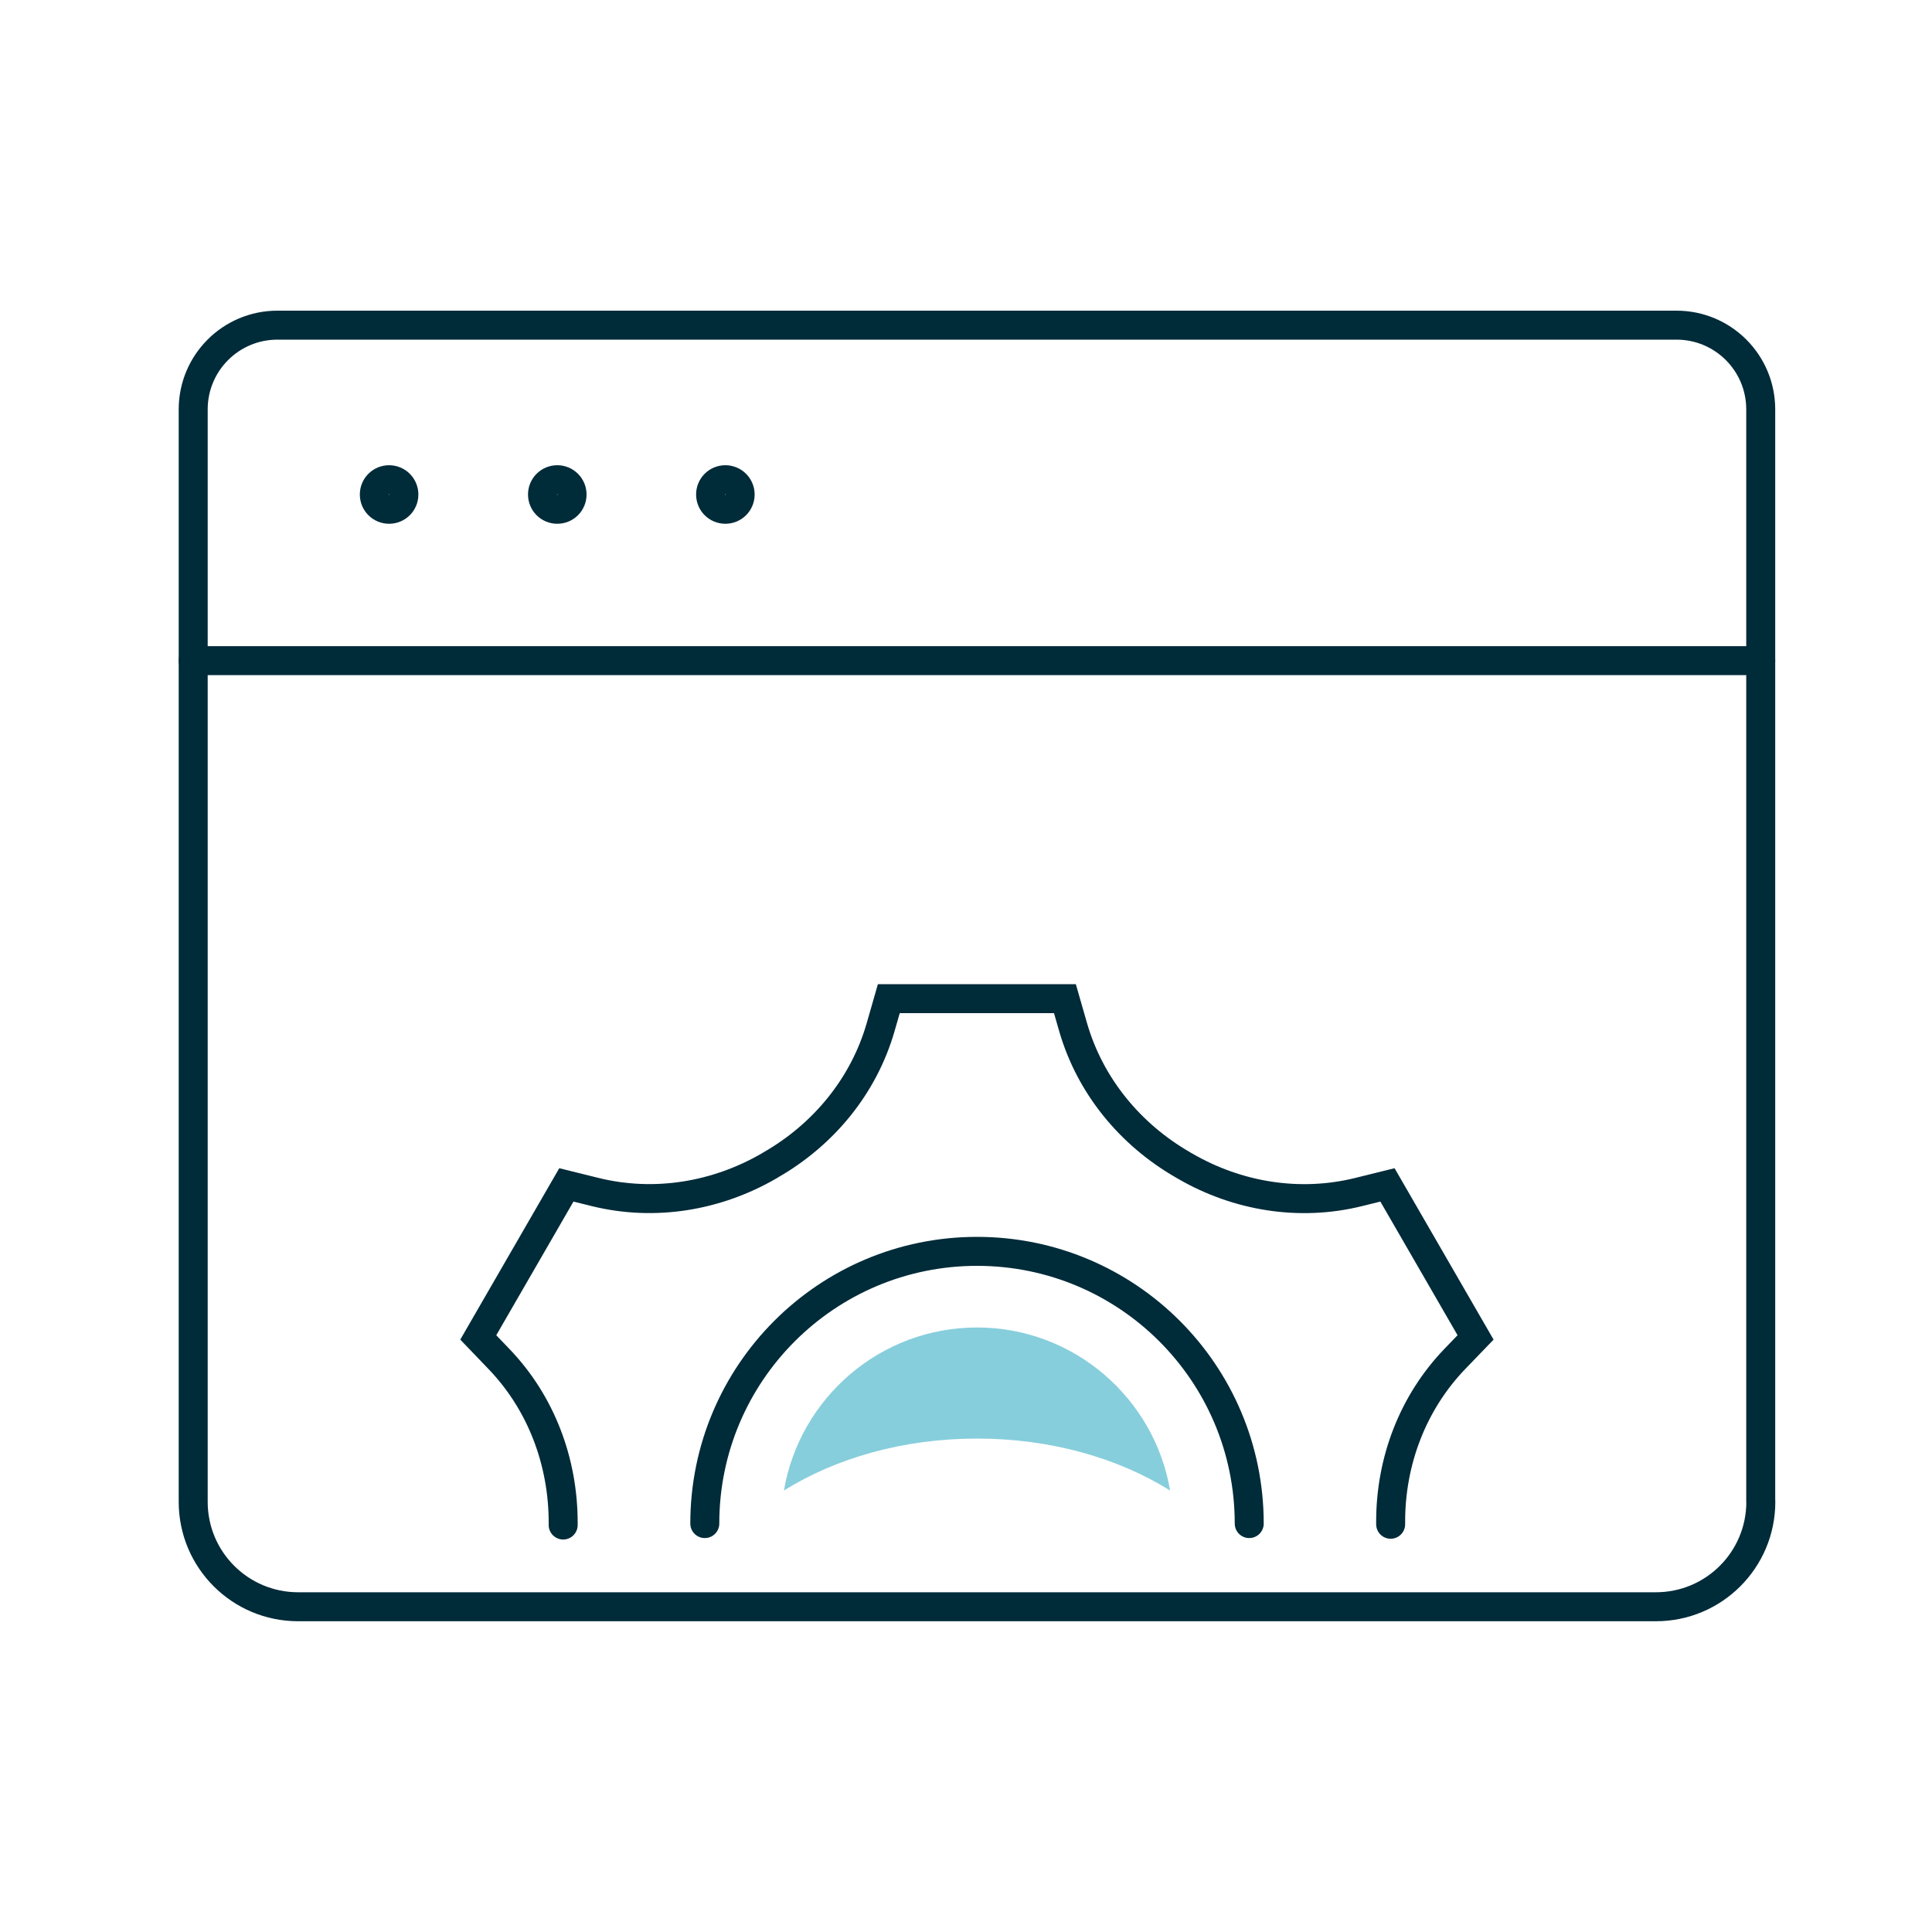 <?xml version="1.0" encoding="UTF-8"?><svg id="Ebene_1" xmlns="http://www.w3.org/2000/svg" viewBox="0 0 200 200"><defs><style>.cls-1{stroke-linejoin:round;}.cls-1,.cls-2{fill:none;stroke:#002b39;stroke-linecap:round;stroke-width:3px;}.cls-3{fill:#87cedc;}.cls-2{stroke-miterlimit:10;}</style></defs><path class="cls-1" d="M182.27,155.48V42.38c0-4.82-3.9-8.72-8.72-8.72H28.72c-4.82,0-8.72,3.9-8.72,8.72v113.09c0,6,4.86,10.86,10.86,10.86h140.56c6,0,10.86-4.86,10.86-10.86Z"/><path class="cls-1" d="M41.81,51.19c0-.84-.68-1.53-1.53-1.53s-1.53.68-1.53,1.53.68,1.53,1.53,1.53,1.53-.68,1.53-1.53Z"/><path class="cls-1" d="M59.22,51.19c0-.84-.68-1.53-1.53-1.53s-1.53.68-1.53,1.53.68,1.53,1.53,1.53,1.53-.68,1.53-1.53Z"/><path class="cls-1" d="M76.62,51.19c0-.84-.68-1.53-1.53-1.53s-1.53.68-1.53,1.53.68,1.53,1.53,1.53,1.53-.68,1.53-1.53Z"/><line class="cls-1" x1="20" y1="68.39" x2="182.27" y2="68.39"/><path class="cls-2" d="M72.96,157.72c0-15.56,12.61-28.18,28.18-28.18s28.18,12.61,28.18,28.18"/><path class="cls-2" d="M143.96,157.79c0-.07,0-.14,0-.21-.02-6.3,2.29-12.38,6.65-16.91l2.14-2.22-9.12-15.79-2.99.74c-6.11,1.51-12.53.47-17.97-2.69-.06-.04-.12-.07-.19-.11-5.48-3.15-9.63-8.18-11.39-14.26l-.85-2.96h-18.23l-.85,2.96c-1.75,6.07-5.89,11.1-11.36,14.24-.03.02-.05.03-.08.05-.03.02-.05.03-.08.05-5.46,3.17-11.89,4.23-18.02,2.72l-2.99-.74-9.12,15.79,2.13,2.22c4.39,4.56,6.67,10.67,6.66,16.99,0,.07,0,.14,0,.21"/><path class="cls-3" d="M101.14,137.42c-10.03,0-18.36,7.31-19.99,16.88,5.36-3.35,12.34-5.38,19.99-5.38s14.63,2.03,19.99,5.38c-1.63-9.57-9.96-16.88-19.99-16.88Z"/></svg>